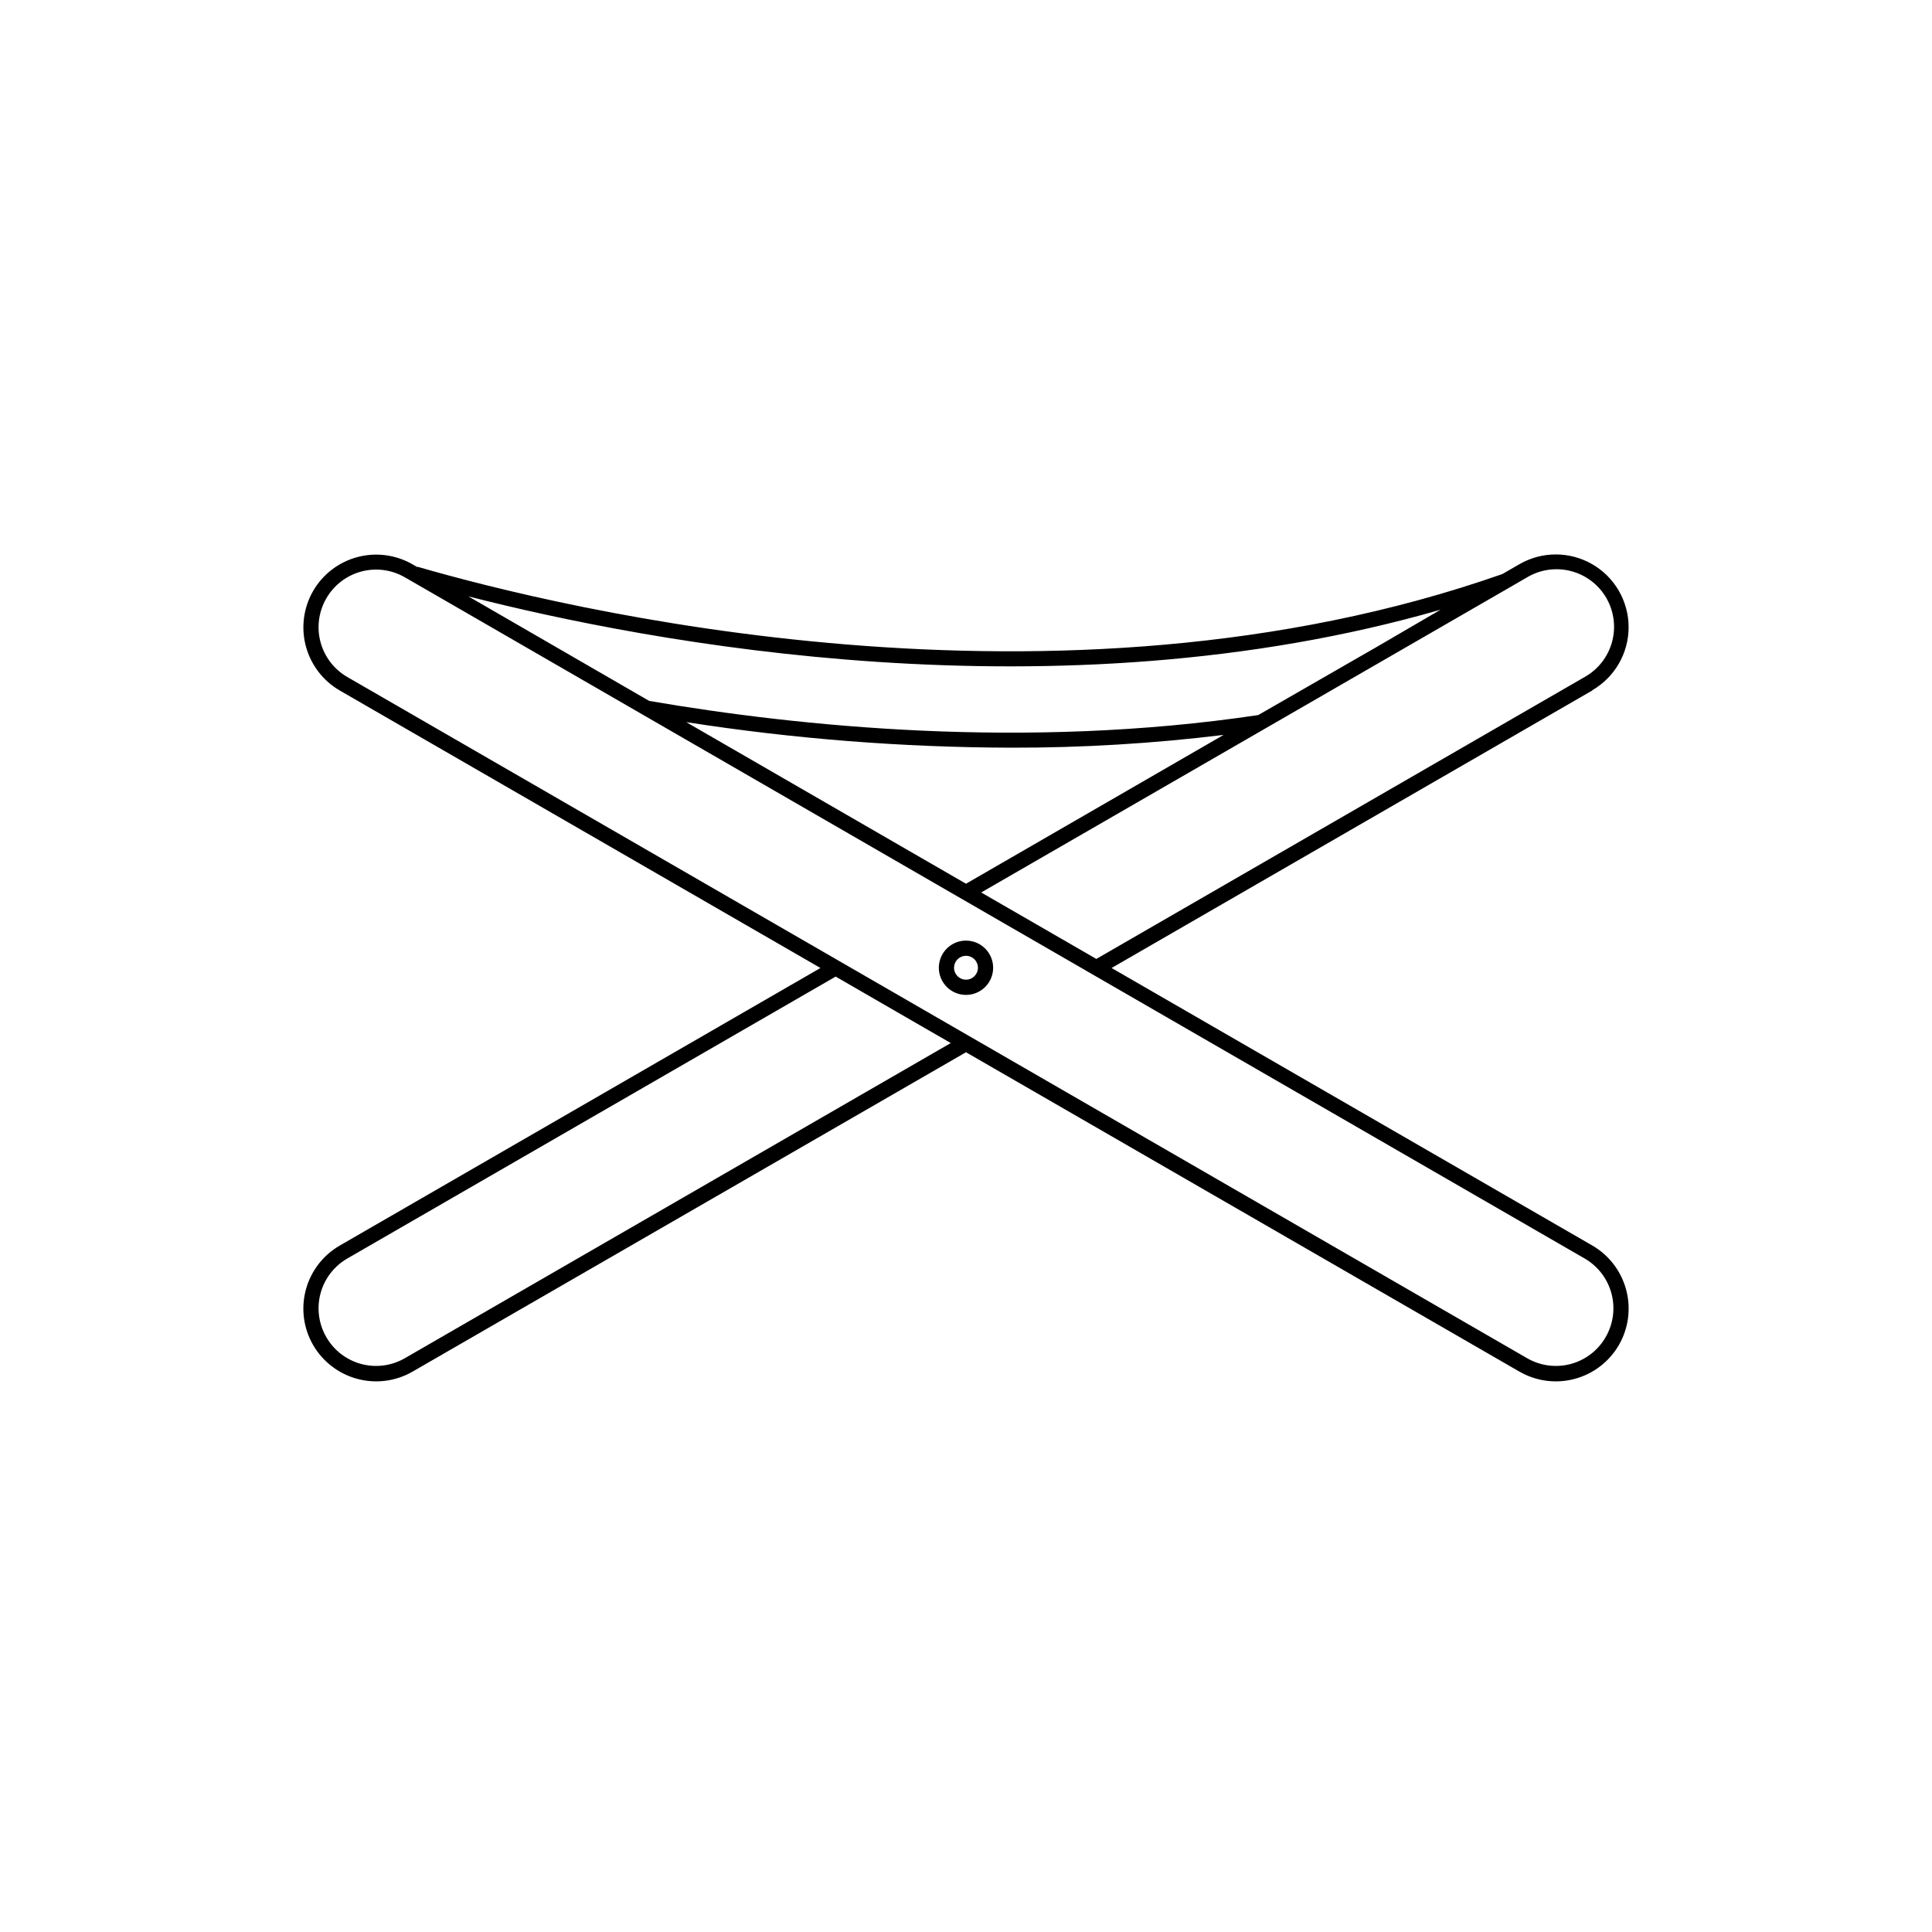 <?xml version="1.0" encoding="UTF-8"?>
<!-- The Best Svg Icon site in the world: iconSvg.co, Visit us! https://iconsvg.co -->
<svg fill="#000000" width="800px" height="800px" version="1.1" viewBox="144 144 512 512" xmlns="http://www.w3.org/2000/svg">
 <g>
  <path d="m565.95 326.93c5.969-3.445 9.645-9.812 9.648-16.703 0-6.891-3.676-13.262-9.645-16.707s-13.32-3.449-19.289-0.004l-4.535 2.621c-117.95 41.395-249.77 8.988-287.39-1.914h-0.281l-1.129-0.664c-4.434-2.555-9.699-3.246-14.641-1.922-4.945 1.328-9.16 4.562-11.719 8.996-2.547 4.434-3.234 9.699-1.91 14.641 1.328 4.941 4.559 9.152 8.984 11.719l127.38 73.535-127.38 73.555c-4.43 2.555-7.664 6.766-8.992 11.707-1.324 4.938-0.637 10.203 1.918 14.633 2.559 4.434 6.773 7.668 11.719 8.992 4.941 1.328 10.207 0.637 14.641-1.918l146.67-84.641 146.67 84.641h0.004c4.434 2.555 9.699 3.246 14.645 1.918 4.941-1.324 9.156-4.559 11.715-8.992 2.551-4.434 3.238-9.699 1.91-14.641-1.324-4.941-4.555-9.156-8.984-11.719l-127.38-73.535 127.38-73.535zm-40.164-21.363-16.805 9.797-31.539 18.137c-61.668 9.211-121.74 3.062-161.4-3.75l-47.922-27.707c47.66 12.211 155.68 32.926 257.67 3.527zm-113.94 36.578c18.859 0.035 37.707-1.094 56.426-3.387l-68.273 39.441-74.141-42.824c28.449 4.426 57.195 6.688 85.988 6.769zm-15.879 78.273-144.66 83.512c-3.5 2.031-7.668 2.586-11.578 1.539s-7.242-3.609-9.258-7.121c-2.027-3.504-2.578-7.668-1.531-11.578 1.047-3.91 3.606-7.242 7.113-9.262l129.4-74.703 21.281 12.293zm167.97 57.09c3.508 2.019 6.066 5.352 7.113 9.262 1.051 3.91 0.496 8.074-1.531 11.578-2.016 3.512-5.348 6.074-9.258 7.121-3.91 1.047-8.078 0.492-11.578-1.539l-183.21-105.78-129.42-74.727c-3.508-2.019-6.066-5.352-7.113-9.258-1.047-3.91-0.496-8.074 1.531-11.578 2.016-3.512 5.348-6.074 9.258-7.121 3.91-1.051 8.078-0.496 11.578 1.539l0.281 0.16 6.75 3.891 152.39 88.004 23.801 13.742zm-129.4-79.379-23.316-13.461-7.195-4.152 140-80.812 4.656-2.699c3.508-2.09 7.703-2.688 11.652-1.656 3.953 1.027 7.324 3.598 9.367 7.133 2.039 3.535 2.578 7.742 1.496 11.676-1.082 3.938-3.699 7.273-7.262 9.266z"/>
  <path d="m400 393.27c-2.91 0-5.535 1.75-6.648 4.438-1.113 2.691-0.496 5.785 1.559 7.844 2.059 2.055 5.152 2.672 7.84 1.559 2.691-1.113 4.441-3.738 4.441-6.648 0-3.973-3.219-7.191-7.191-7.191zm0 10.359v-0.004c-1.281 0-2.434-0.77-2.926-1.953-0.488-1.18-0.219-2.543 0.688-3.445 0.906-0.906 2.266-1.176 3.449-0.688 1.18 0.488 1.953 1.645 1.953 2.922 0 1.75-1.418 3.164-3.164 3.164z"/>
 </g>
</svg>
